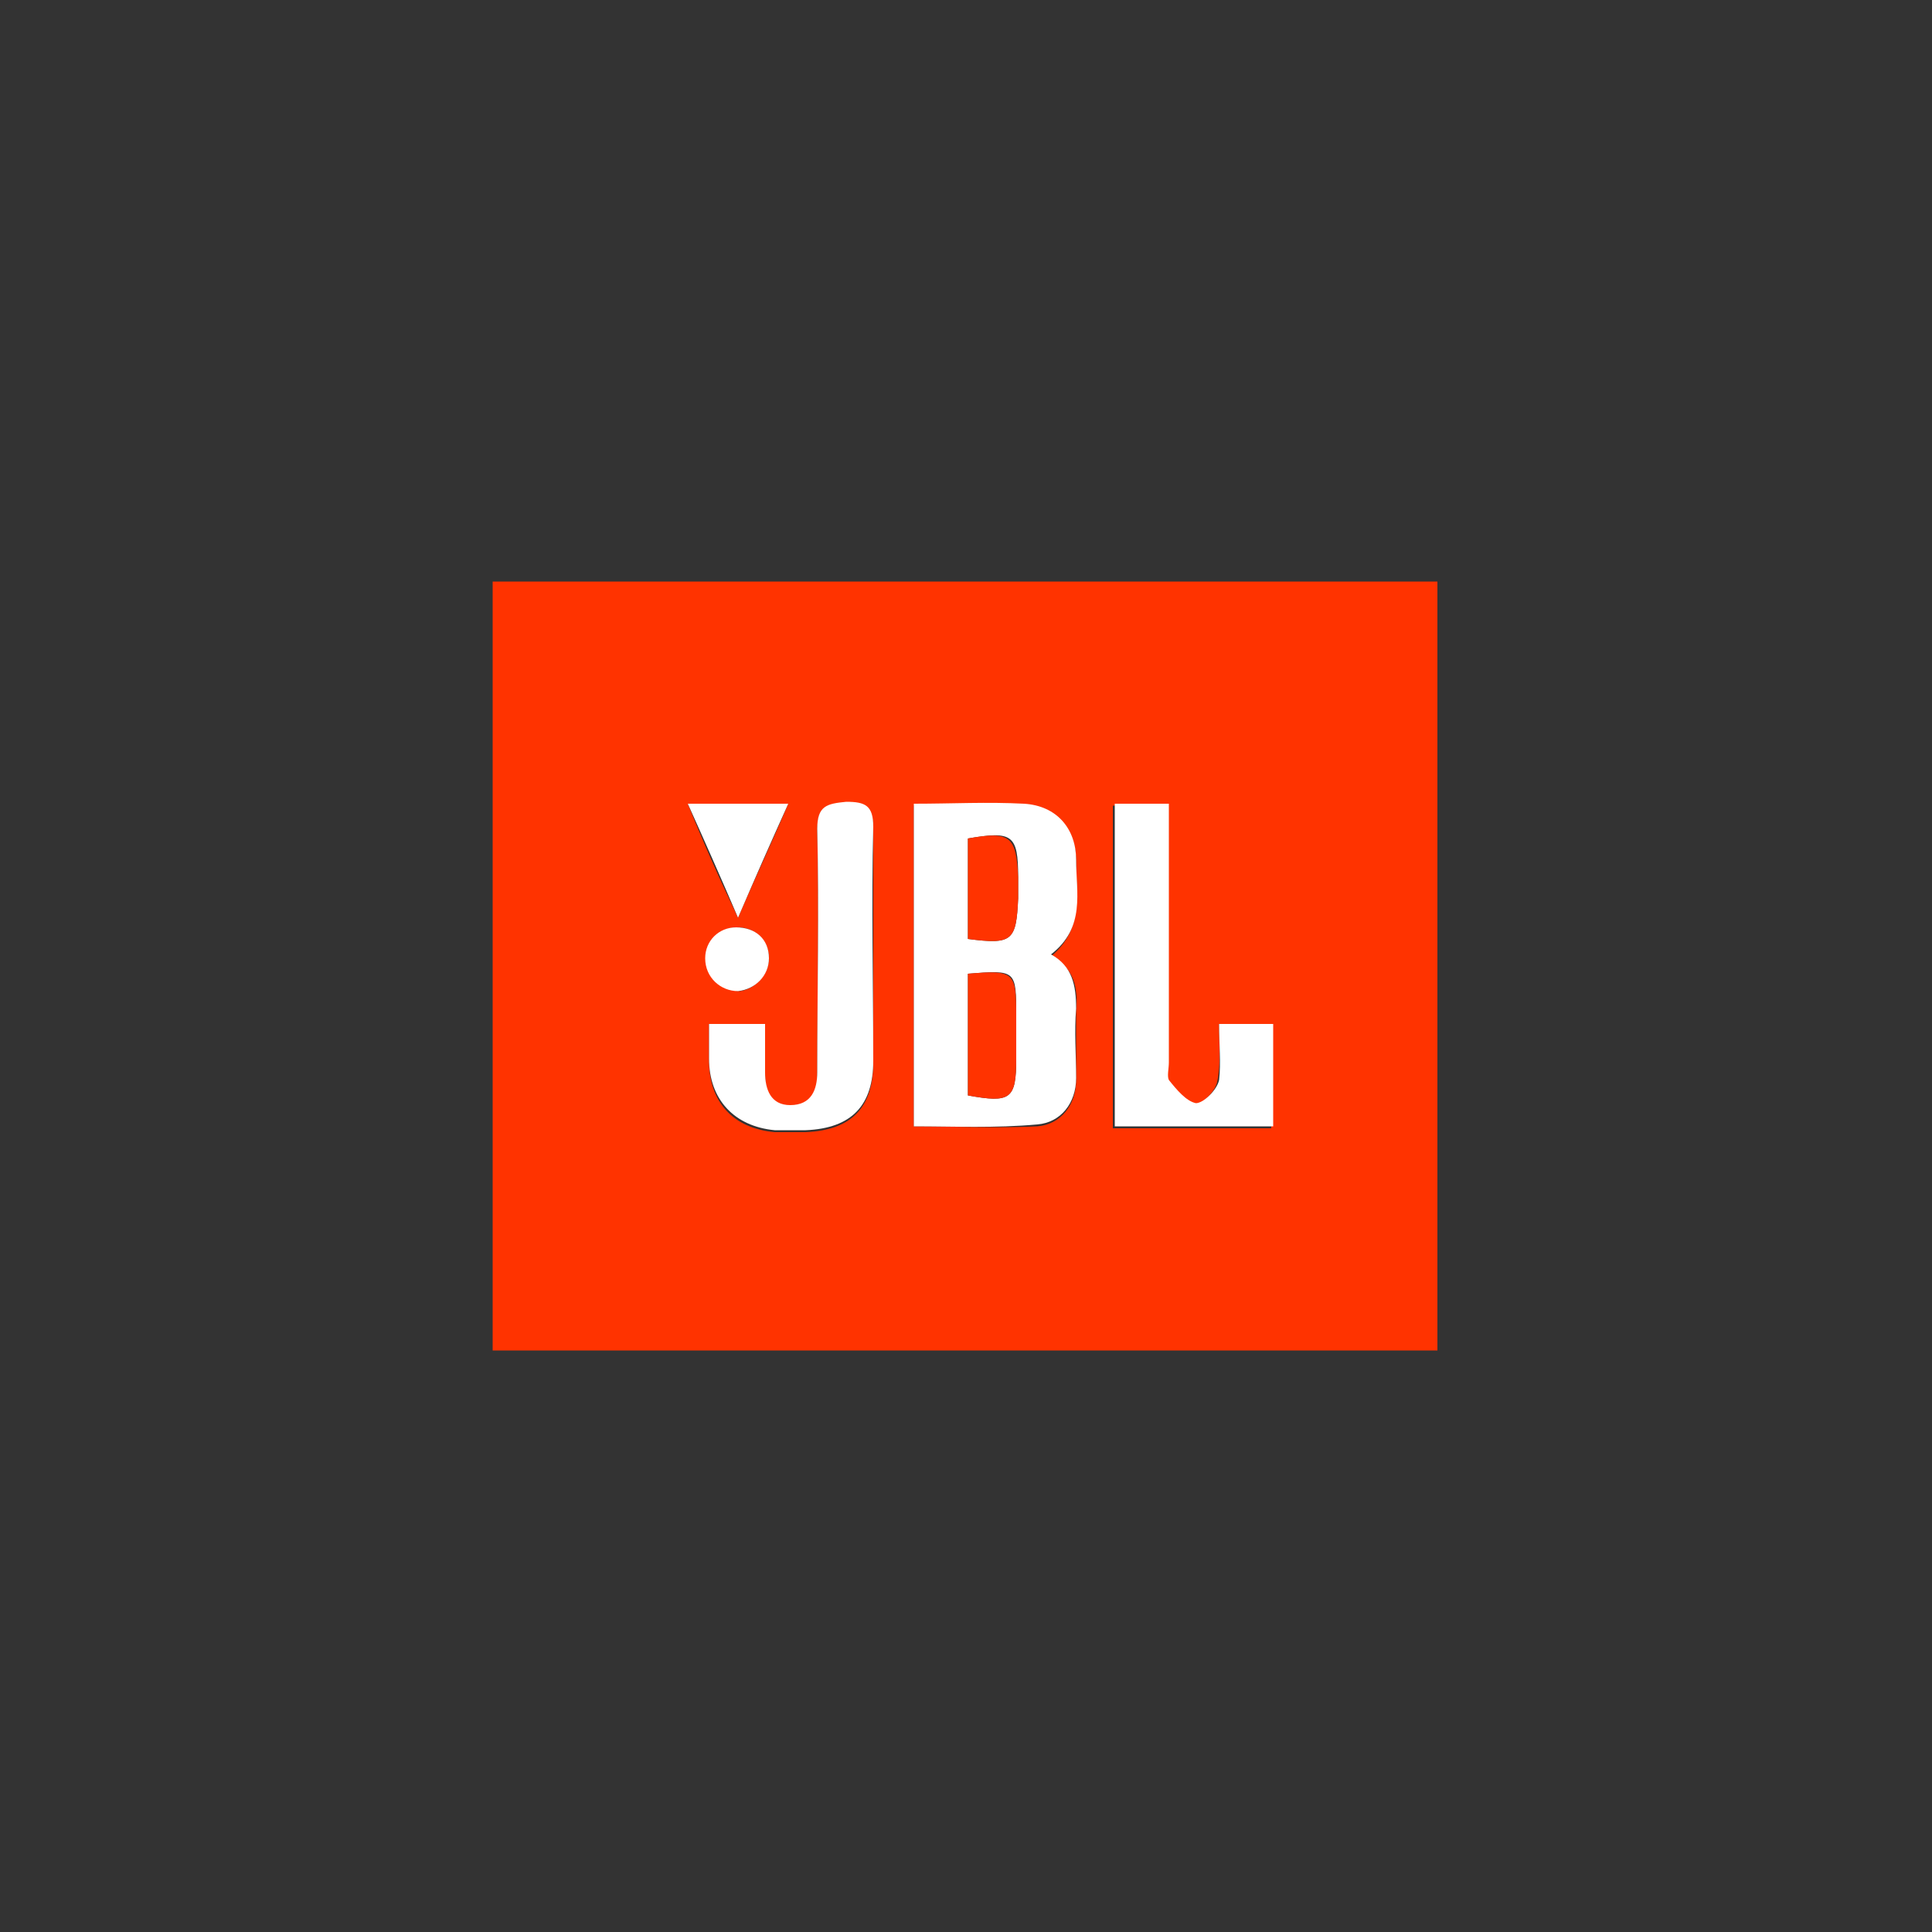 <?xml version="1.0" encoding="utf-8"?>
<!-- Generator: Adobe Illustrator 26.3.1, SVG Export Plug-In . SVG Version: 6.00 Build 0)  -->
<svg version="1.1" id="Capa_1" xmlns="http://www.w3.org/2000/svg" xmlns:xlink="http://www.w3.org/1999/xlink" x="0px" y="0px"
	 viewBox="0 0 100 100" style="enable-background:new 0 0 100 100;" xml:space="preserve">
<rect x="0" y="0" width="100" height="100" fill="#333333" stroke="none"/>
<style type="text/css">
	.st0{fill:#FF3300;}
	.st1{fill:#FFFFFF;}
</style>
<g>
	<path class="st0" d="M74.4,30.1c0,13.3,0,26.6,0,39.8c-16.3,0-32.6,0-48.9,0c0-13.3,0-26.6,0-39.8c0.3,0,0.6,0,1,0
		c15.6,0,31.3,0,46.9,0C73.8,30.1,74.1,30.1,74.4,30.1z M47.3,58.3c2.1,0,4.3,0.1,6.4,0c1.2-0.1,2-1.1,2-2.4c0-1.2,0-2.4,0-3.6
		c0.1-1.2-0.1-2.2-1.3-2.8c1.7-1.4,1.3-3.2,1.3-4.9c0-1.7-1-2.8-2.7-2.9c-1.9-0.1-3.7,0-5.7,0C47.3,47.2,47.3,52.7,47.3,58.3z
		 M63.1,53c0,1.1,0.1,2.1-0.1,3c-0.1,0.5-0.8,1.2-1.2,1.2c-0.5-0.1-1-0.7-1.4-1.2c-0.2-0.2,0-0.6,0-0.9c0-3.8,0-7.7,0-11.5
		c0-0.6,0-1.2,0-1.9c-1,0-1.9,0-2.8,0c0,5.6,0,11.1,0,16.7c2.8,0,5.5,0,8.2,0c0-1.8,0-3.6,0-5.3C64.9,53,64.1,53,63.1,53z M36.7,53
		c0,0.7,0,1.3,0,1.9c0,2.1,1.2,3.5,3.4,3.7c0.5,0,1.1,0,1.6,0c2.4-0.1,3.5-1.3,3.5-3.6c0-4,0-8.1,0-12.1c0-1.1-0.4-1.3-1.4-1.3
		c-1,0-1.5,0.1-1.5,1.4c0.1,4.2,0,8.4,0,12.6c0,1-0.3,1.8-1.4,1.7c-1,0-1.3-0.8-1.3-1.7c0-0.8,0-1.7,0-2.5C38.6,53,37.8,53,36.7,53z
		 M38.2,47.5c0.9-2.1,1.8-4,2.6-5.9c-1.8,0-3.4,0-5.2,0C36.4,43.6,37.2,45.4,38.2,47.5z M39.8,49.6c0-0.9-0.7-1.6-1.6-1.6
		c-0.9,0-1.6,0.7-1.6,1.6c0,0.9,0.8,1.7,1.7,1.7C39.1,51.2,39.8,50.4,39.8,49.6z"/>
	<path class="st1" d="M47.3,58.3c0-5.6,0-11.1,0-16.7c2,0,3.8-0.1,5.7,0c1.7,0.1,2.7,1.3,2.7,2.9c0,1.7,0.5,3.5-1.3,4.9
		c1.1,0.6,1.3,1.6,1.3,2.8c-0.1,1.2,0,2.4,0,3.6c0,1.3-0.8,2.3-2,2.4C51.5,58.4,49.4,58.3,47.3,58.3z M50.1,50.4c0,2.1,0,4.2,0,6.3
		c2.2,0.4,2.5,0.2,2.5-1.9c0-0.7,0-1.5,0-2.2C52.6,50.2,52.6,50.2,50.1,50.4z M50.1,48.6c2.3,0.3,2.5,0.1,2.6-2.1c0-0.4,0-0.7,0-1.1
		c0-2.2-0.3-2.4-2.6-2C50.1,45.1,50.1,46.8,50.1,48.6z"/>
	<path class="st1" d="M63.1,53c1.1,0,1.9,0,2.8,0c0,1.8,0,3.5,0,5.3c-2.7,0-5.4,0-8.2,0c0-5.5,0-11.1,0-16.7c0.9,0,1.7,0,2.8,0
		c0,0.7,0,1.3,0,1.9c0,3.8,0,7.7,0,11.5c0,0.3-0.1,0.7,0,0.9c0.4,0.5,0.9,1.1,1.4,1.2c0.4,0,1.1-0.7,1.2-1.2
		C63.2,55,63.1,54.1,63.1,53z"/>
	<path class="st1" d="M36.7,53c1,0,1.8,0,2.9,0c0,0.9,0,1.7,0,2.5c0,0.9,0.3,1.7,1.3,1.7c1.1,0,1.4-0.8,1.4-1.7
		c0-4.2,0.1-8.4,0-12.6c0-1.2,0.5-1.3,1.5-1.4c1,0,1.4,0.2,1.4,1.3c-0.1,4,0,8.1,0,12.1c0,2.3-1.1,3.5-3.5,3.6c-0.5,0-1.1,0-1.6,0
		c-2.1-0.2-3.4-1.6-3.4-3.7C36.7,54.3,36.7,53.7,36.7,53z"/>
	<path class="st1" d="M38.2,47.5c-0.9-2.1-1.7-3.9-2.6-5.9c1.8,0,3.4,0,5.2,0C39.9,43.6,39.1,45.4,38.2,47.5z"/>
	<path class="st1" d="M39.8,49.6c0,0.9-0.7,1.6-1.6,1.7c-0.9,0-1.7-0.7-1.7-1.7c0-0.9,0.7-1.6,1.6-1.6C39.1,48,39.8,48.6,39.8,49.6z
		"/>
	<path class="st0" d="M50.1,50.4c2.4-0.2,2.5-0.1,2.5,2.2c0,0.7,0,1.5,0,2.2c0,2.1-0.3,2.3-2.5,1.9C50.1,54.6,50.1,52.5,50.1,50.4z"
		/>
	<path class="st0" d="M50.1,48.6c0-1.8,0-3.5,0-5.2c2.2-0.4,2.5-0.1,2.6,2c0,0.4,0,0.7,0,1.1C52.6,48.7,52.4,48.9,50.1,48.6z"/>
</g>
</svg>
